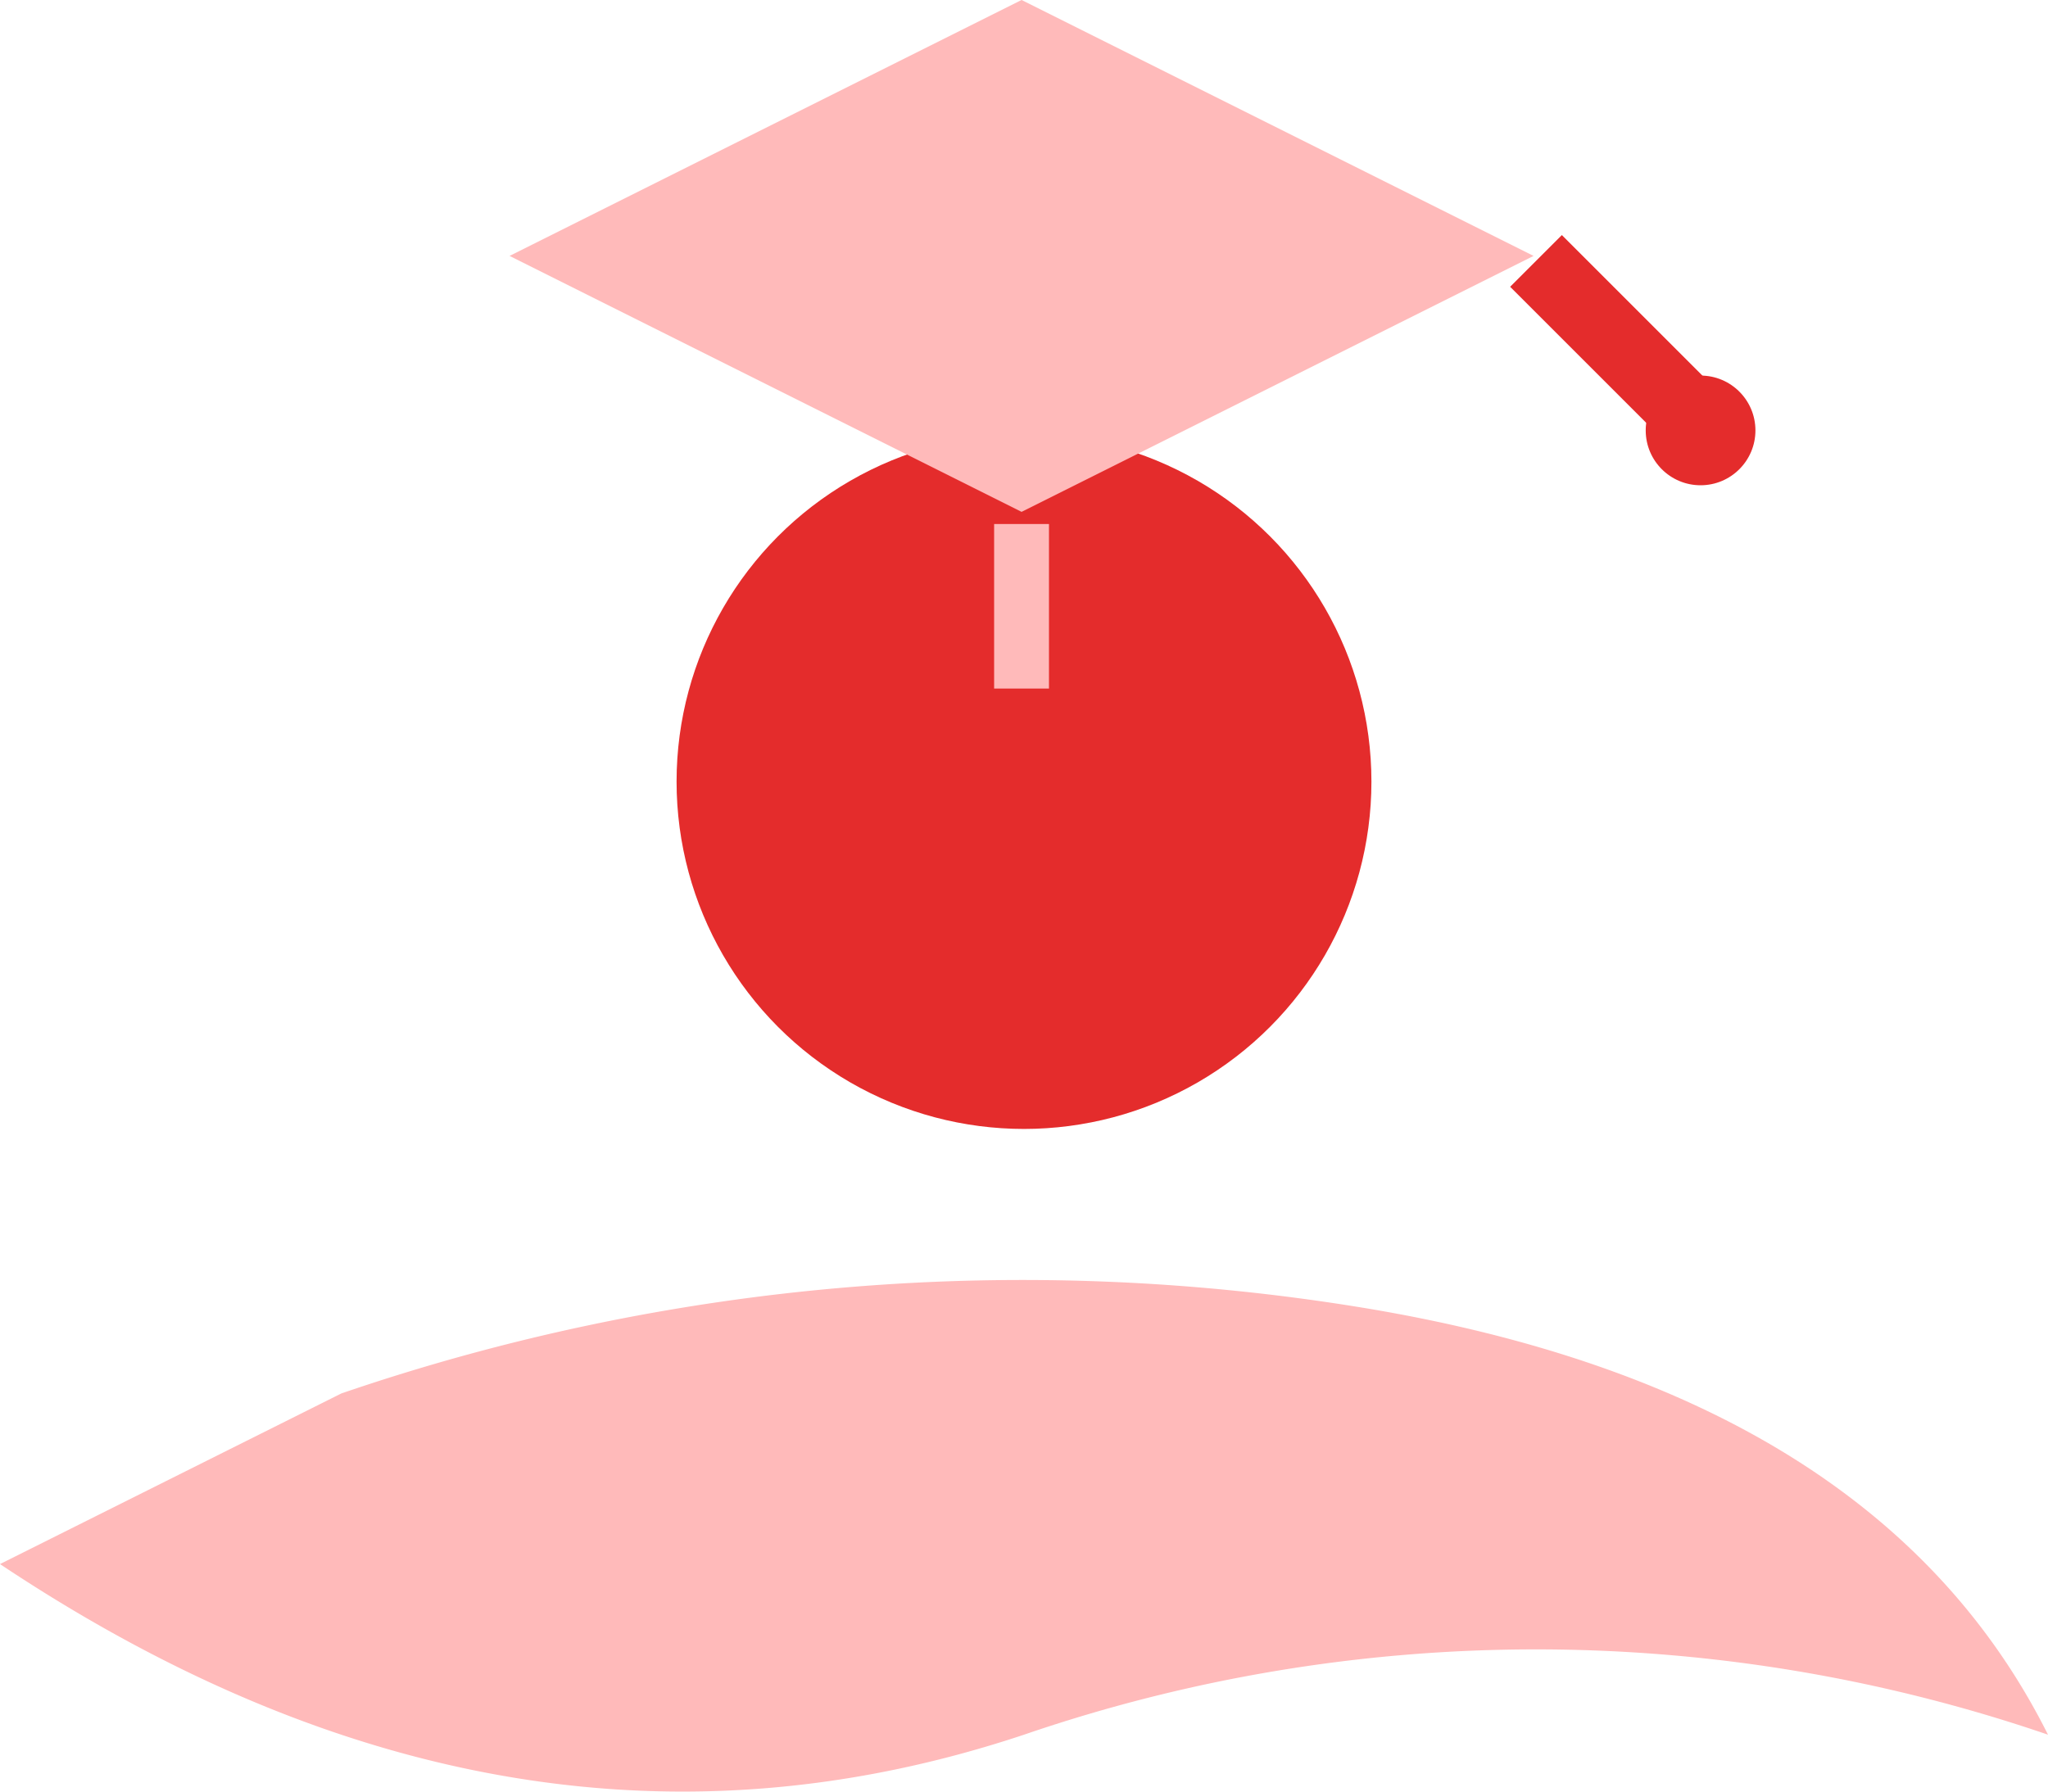 <?xml version="1.0" encoding="UTF-8"?> <svg xmlns="http://www.w3.org/2000/svg" width="112" height="98" viewBox="0 0 112 98"><g id="icon-scholarship" transform="translate(-24 -23.727)"><path id="パス_92" data-name="パス 92" d="M40,128.889q28,18.667,56,9.333a86.333,86.333,0,0,1,56,0q-9.333-18.667-37.333-23.333a114.9,114.9,0,0,0-56,4.667Z" transform="translate(-16 -19.607)" fill="#ffbaba"></path><circle id="楕円形_3" data-name="楕円形 3" cx="19" cy="19" r="19" transform="translate(61 47.48)" fill="#e42c2c"></circle><path id="パス_93" data-name="パス 93" d="M98,40,70,54,98,68l28-14Z" transform="translate(-18.133 -16.274)" fill="#ffbaba"></path><rect id="長方形_58" data-name="長方形 58" width="3" height="9" transform="translate(78.366 52.391)" fill="#ffbaba"></rect><line id="線_1" data-name="線 1" x2="9" y2="9" transform="translate(108 38)" fill="none" stroke="#e42c2c" stroke-width="4"></line><circle id="楕円形_4" data-name="楕円形 4" cx="3" cy="3" r="3" transform="translate(114 44.271)" fill="#e42c2c"></circle></g></svg> 